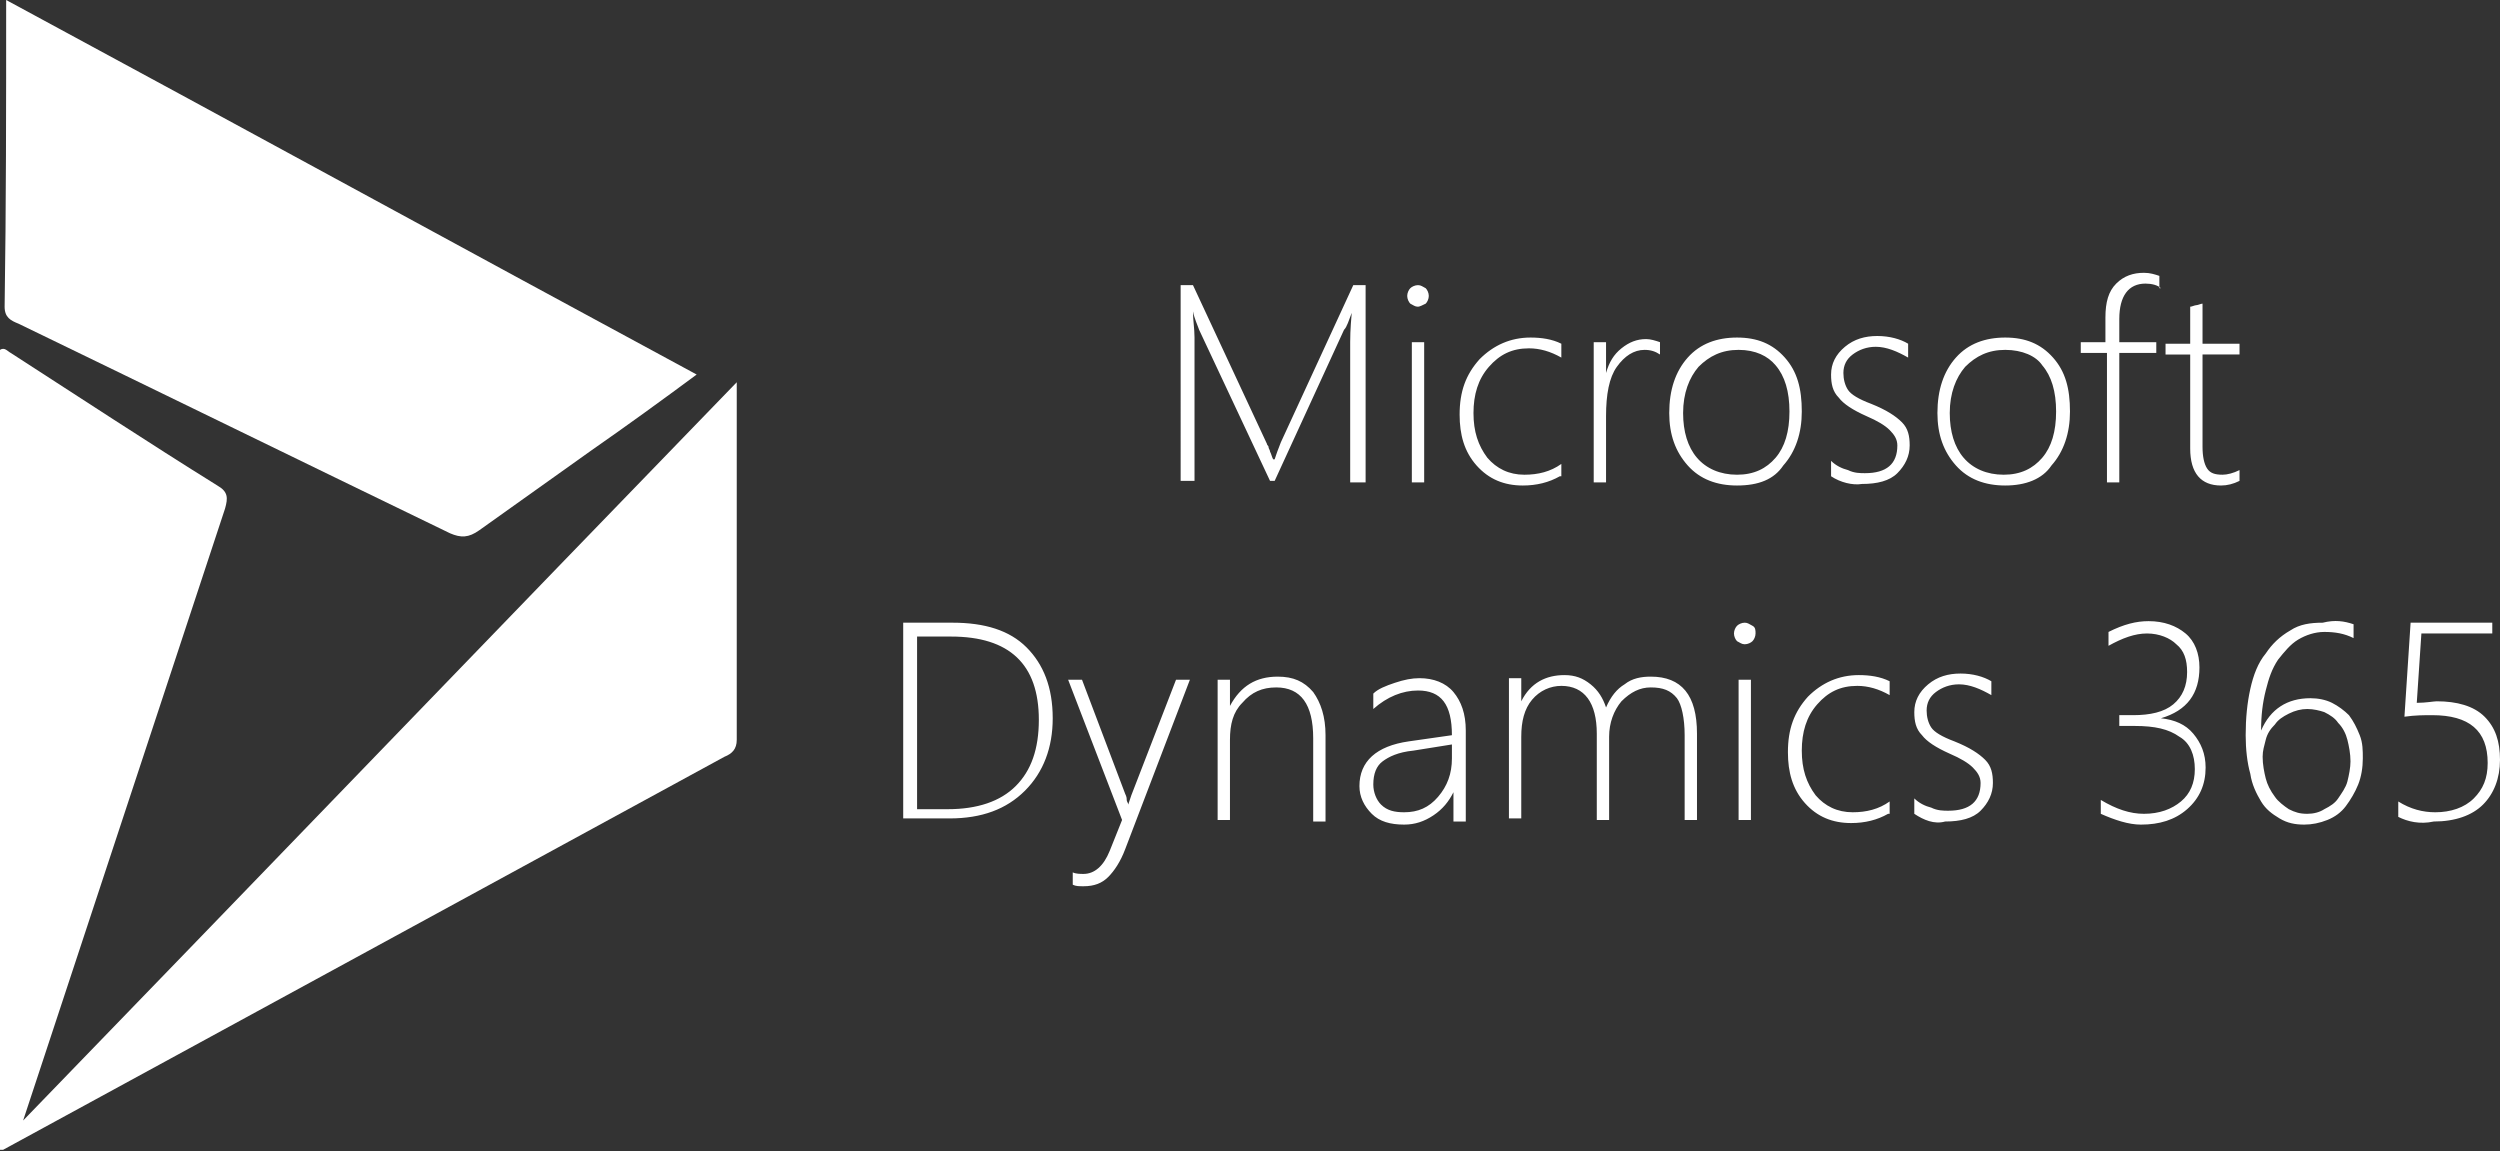 <svg xmlns="http://www.w3.org/2000/svg" viewBox="0 0 162.2 74.7"><rect x="0" y="0" width="162.2" height="74.7" fill="#333333" stroke="none"/><g fill="#FFFFFF"><path d="M1.5 72.7c15.4-15.9 30.8-31.9 46.3-47.9V48c0 .6-.3.9-.8 1.1L.2 74.6H0V22.7c.3-.2.5.1.7.2 4.5 2.9 8.9 5.8 13.4 8.6.7.4.7.8.5 1.5L1.5 72.7z"/><path d="M.4 0c15 8.1 29.8 16.2 44.8 24.3-2.3 1.7-4.5 3.3-6.8 4.9-2.4 1.7-4.9 3.5-7.3 5.2-.7.5-1.2.5-1.9.2-9.3-4.5-18.7-9.1-28-13.6-.5-.2-.9-.4-.9-1.1C.4 13.4.4 6.8.4 0z"/></g><g fill="#FFFFFF"><path d="M87.6 31.3v-9.1c0-.2 0-.8.1-1.9-.2.5-.3.9-.5 1.1l-4.5 9.8h-.3l-4.6-9.8c-.1-.3-.3-.7-.4-1.2 0 .6.1 1.1.1 1.7v9.3h-.9V18.5h.8l4.8 10.3c0 .1.1.1.1.2s.1.2.1.3c.1.2.1.3.2.5h.1l.1-.3s.1-.3.3-.8l4.7-10.2h.8v12.8h-1zM92 19.9c-.2 0-.3-.1-.5-.2-.1-.1-.2-.3-.2-.5s.1-.4.2-.5c.1-.1.3-.2.5-.2s.3.1.5.2c.1.1.2.3.2.5s-.1.4-.2.5c-.2.1-.4.2-.5.2zm-.4 11.4v-9.1h.8v9.1h-.8zM101.2 30.9c-.7.4-1.5.6-2.4.6-1.2 0-2.2-.4-3-1.3-.8-.9-1.1-2-1.1-3.3 0-1.5.4-2.6 1.3-3.6.9-.9 2-1.4 3.3-1.4.7 0 1.4.1 2 .4v.9c-.7-.4-1.4-.6-2.1-.6-1.1 0-1.9.4-2.6 1.2-.7.8-1 1.8-1 3s.3 2.1.9 2.9c.6.7 1.4 1.1 2.4 1.1.9 0 1.7-.2 2.4-.7v.8zM107.7 23c-.3-.2-.6-.3-1-.3-.7 0-1.3.4-1.8 1.1-.5.7-.7 1.8-.7 3.2v4.3h-.8v-9.1h.8v2c.2-.7.5-1.2 1-1.6.5-.4 1-.6 1.6-.6.3 0 .6.1.9.2v.8zM112.7 31.5c-1.3 0-2.4-.4-3.2-1.3-.8-.9-1.2-2-1.2-3.4 0-1.5.4-2.7 1.2-3.6.8-.9 1.9-1.3 3.2-1.3 1.3 0 2.3.4 3.1 1.3.8.9 1.1 2 1.1 3.5 0 1.4-.4 2.6-1.2 3.5-.6.9-1.6 1.3-3 1.3zm.1-8.8c-1.1 0-1.9.4-2.6 1.1-.6.7-1 1.7-1 3 0 1.2.3 2.2.9 2.9.6.7 1.5 1.1 2.6 1.1s1.9-.4 2.5-1.1c.6-.7.9-1.7.9-3s-.3-2.3-.9-3c-.5-.6-1.3-1-2.4-1zM118.8 30.9v-1c.3.3.7.5 1.1.6.4.2.8.2 1.1.2 1.4 0 2.1-.6 2.1-1.8 0-.4-.2-.7-.5-1-.3-.3-.8-.6-1.5-.9-.9-.4-1.5-.8-1.8-1.2-.4-.4-.5-.9-.5-1.5 0-.7.3-1.3.9-1.8.6-.5 1.3-.7 2.1-.7s1.5.2 2 .5v.9c-.7-.4-1.4-.7-2.1-.7-.6 0-1.1.2-1.5.5-.4.3-.6.7-.6 1.2 0 .4.1.8.3 1.1.2.3.7.6 1.5.9 1 .4 1.6.8 2 1.2.4.4.5.9.5 1.5 0 .7-.3 1.3-.8 1.8s-1.3.7-2.3.7c-.6.1-1.4-.1-2-.5zM130.1 31.5c-1.3 0-2.4-.4-3.2-1.3-.8-.9-1.2-2-1.2-3.4 0-1.5.4-2.7 1.2-3.6.8-.9 1.9-1.3 3.2-1.3 1.3 0 2.3.4 3.1 1.3.8.9 1.1 2 1.1 3.5 0 1.4-.4 2.6-1.2 3.5-.6.9-1.7 1.3-3 1.3zm0-8.8c-1.1 0-1.9.4-2.6 1.1-.6.7-1 1.7-1 3 0 1.2.3 2.2.9 2.9.6.7 1.5 1.1 2.6 1.1s1.9-.4 2.5-1.1c.6-.7.9-1.7.9-3s-.3-2.3-.9-3c-.4-.6-1.3-1-2.4-1zM140.2 18.7c-.2-.2-.6-.3-1-.3-1.1 0-1.7.8-1.7 2.3v1.5h2.4v.7h-2.4v8.4h-.8v-8.4H135v-.7h1.6v-1.6c0-1 .2-1.7.7-2.2.5-.5 1.1-.7 1.8-.7.4 0 .7.1 1 .2v.8zM145.3 31.2c-.4.2-.8.3-1.2.3-1.3 0-2-.8-2-2.4V23h-1.6v-.7h1.6v-2.4c.1 0 .3-.1.4-.1.1 0 .3-.1.4-.1v2.6h2.4v.7h-2.4v6c0 .6.1 1.1.3 1.4.2.3.5.4 1 .4.3 0 .7-.1 1.1-.3v.7zM58.6 53.2V40.4h3.2c2.1 0 3.7.5 4.8 1.6 1.1 1.1 1.7 2.6 1.7 4.6 0 1.9-.6 3.5-1.8 4.7-1.2 1.2-2.8 1.8-4.9 1.8h-3zm.9-11.9v11.2h2c1.9 0 3.4-.5 4.4-1.5 1-1 1.5-2.4 1.5-4.3 0-3.6-1.9-5.4-5.7-5.4h-2.2zM73 55.1c-.3.8-.7 1.4-1.1 1.8-.4.4-.9.6-1.6.6-.3 0-.5 0-.7-.1v-.8c.2.1.5.1.7.1.7 0 1.3-.5 1.7-1.5l.8-2-3.5-9.1h.9l2.8 7.4c.1.2.1.3.1.4 0 .1.1.2.1.3l.2-.6 2.9-7.5h.9l-4.2 11zM85.2 53.2v-5.3c0-2.2-.8-3.3-2.4-3.3-.9 0-1.6.3-2.2 1-.6.6-.8 1.4-.8 2.4v5.2H79v-9.1h.8v1.7c.7-1.3 1.7-1.9 3.1-1.9 1 0 1.7.3 2.3 1 .5.7.8 1.6.8 2.8v5.6h-.8zM94.3 53.2v-1.8c-.3.6-.7 1.1-1.3 1.5-.6.4-1.2.6-1.9.6-.9 0-1.6-.2-2.1-.7-.5-.5-.8-1.1-.8-1.8 0-1.6 1.1-2.6 3.2-2.9l2.8-.4c0-2-.7-2.9-2.2-2.9-1 0-2 .4-2.9 1.2v-1c.3-.3.8-.5 1.4-.7.6-.2 1.1-.3 1.6-.3.9 0 1.7.3 2.2.9.5.6.8 1.4.8 2.5v5.9h-.8zm-2.6-4.5c-1 .1-1.6.4-2 .7-.4.3-.6.8-.6 1.5 0 .5.2 1 .5 1.3.4.4.9.5 1.5.5.9 0 1.6-.3 2.2-1 .6-.7.9-1.5.9-2.5v-.9l-2.5.4zM109.3 53.2v-5.5c0-1.1-.2-2-.5-2.4-.4-.5-.9-.7-1.7-.7-.7 0-1.3.3-1.9.9-.5.6-.8 1.4-.8 2.3v5.4h-.8v-5.6c0-2-.8-3.1-2.3-3.1-.7 0-1.4.3-1.9.9-.5.6-.7 1.4-.7 2.4v5.3h-.8V44h.8v1.5c.6-1.2 1.6-1.7 2.8-1.7.7 0 1.2.2 1.7.6.5.4.8.9 1 1.5.3-.7.7-1.2 1.2-1.5.5-.4 1.1-.5 1.7-.5 2 0 3 1.2 3 3.7v5.6h-.8zM113.2 41.8c-.2 0-.3-.1-.5-.2-.1-.1-.2-.3-.2-.5s.1-.4.2-.5c.1-.1.3-.2.5-.2s.3.1.5.2.2.3.2.5-.1.4-.2.5c-.1.1-.3.2-.5.2zm-.4 11.4v-9.1h.8v9.1h-.8zM122.5 52.8c-.7.4-1.5.6-2.4.6-1.2 0-2.2-.4-3-1.3-.8-.9-1.1-2-1.1-3.3 0-1.5.4-2.6 1.3-3.6.9-.9 2-1.4 3.3-1.4.7 0 1.4.1 2 .4v.9c-.7-.4-1.4-.6-2.1-.6-1.1 0-1.9.4-2.6 1.2-.7.8-1 1.8-1 3s.3 2.1.9 2.9c.6.7 1.4 1.1 2.4 1.1.9 0 1.7-.2 2.4-.7v.8zM124.2 52.8v-1c.3.3.7.5 1.1.6.4.2.8.2 1.1.2 1.4 0 2.1-.6 2.1-1.8 0-.4-.2-.7-.5-1s-.8-.6-1.5-.9c-.9-.4-1.5-.8-1.8-1.2-.4-.4-.5-.9-.5-1.5 0-.7.3-1.3.9-1.8.6-.5 1.3-.7 2.1-.7s1.5.2 2 .5v.9c-.7-.4-1.4-.7-2.1-.7-.6 0-1.1.2-1.5.5-.4.3-.6.7-.6 1.2 0 .4.1.8.3 1.1.2.3.7.6 1.5.9 1 .4 1.6.8 2 1.2.4.4.5.9.5 1.5 0 .7-.3 1.3-.8 1.8s-1.3.7-2.3.7c-.7.2-1.4-.1-2-.5zM136.3 52.8v-.9c1 .6 1.9.9 2.8.9 1 0 1.8-.3 2.4-.8.6-.5.9-1.2.9-2.1 0-.9-.3-1.7-1-2.1-.7-.5-1.6-.7-2.9-.7h-1v-.7h.9c1.1 0 2-.2 2.6-.7.6-.5.9-1.2.9-2.1 0-.8-.2-1.4-.7-1.8-.4-.4-1.1-.7-1.9-.7-.8 0-1.6.3-2.5.8V41c1-.5 1.8-.7 2.6-.7 1 0 1.8.3 2.4.8.6.5.9 1.3.9 2.2 0 1.7-.8 2.8-2.5 3.3.9.1 1.6.4 2.1 1s.8 1.3.8 2.2c0 1.1-.4 2-1.2 2.7-.8.7-1.8 1-3 1-.8 0-1.7-.3-2.6-.7zM152.7 40.5v.9c-.6-.3-1.2-.4-1.9-.4-.6 0-1.2.2-1.7.5s-.9.8-1.3 1.3c-.4.6-.6 1.2-.8 2-.2.8-.3 1.6-.3 2.6.6-1.4 1.7-2.1 3.2-2.1.5 0 1 .1 1.4.3.4.2.8.5 1.1.8.3.4.5.8.7 1.3.2.5.2 1 .2 1.5 0 .6-.1 1.2-.3 1.7s-.5 1-.8 1.4c-.3.4-.7.7-1.2.9-.5.2-1 .3-1.5.3-.6 0-1.1-.1-1.6-.4-.5-.3-.9-.6-1.2-1.1-.3-.5-.6-1.1-.7-1.8-.2-.7-.3-1.6-.3-2.5 0-1.1.1-2.1.3-3 .2-.9.5-1.7 1-2.3.4-.6.9-1.1 1.6-1.5.6-.4 1.3-.5 2.1-.5.8-.2 1.4-.1 2 .1zm-3 5.5c-.4 0-.8.1-1.2.3-.4.2-.7.4-.9.7-.3.3-.5.6-.6 1-.1.4-.2.7-.2 1.1 0 .5.1 1 .2 1.4.1.4.3.8.6 1.2.2.3.6.6.9.8.4.2.7.3 1.2.3.4 0 .8-.1 1.1-.3.4-.2.7-.4.9-.7s.5-.7.6-1.1c.1-.4.2-.9.2-1.3 0-.5-.1-1-.2-1.4-.1-.4-.3-.8-.6-1.1-.2-.3-.5-.5-.9-.7-.3-.1-.7-.2-1.1-.2zM155.6 53v-1c.8.5 1.6.7 2.4.7 1 0 1.9-.3 2.5-.9.6-.6.9-1.3.9-2.3 0-2.1-1.2-3.1-3.6-3.1-.5 0-1.1 0-1.8.1l.4-6.1h5.3v.7h-4.6l-.3 4.5c.6 0 1.1-.1 1.3-.1 1.3 0 2.4.3 3.1 1 .7.7 1 1.6 1 2.8 0 1.2-.4 2.2-1.1 2.9-.7.7-1.8 1.1-3.2 1.1-.9.2-1.7 0-2.3-.3z"/></g></svg>
